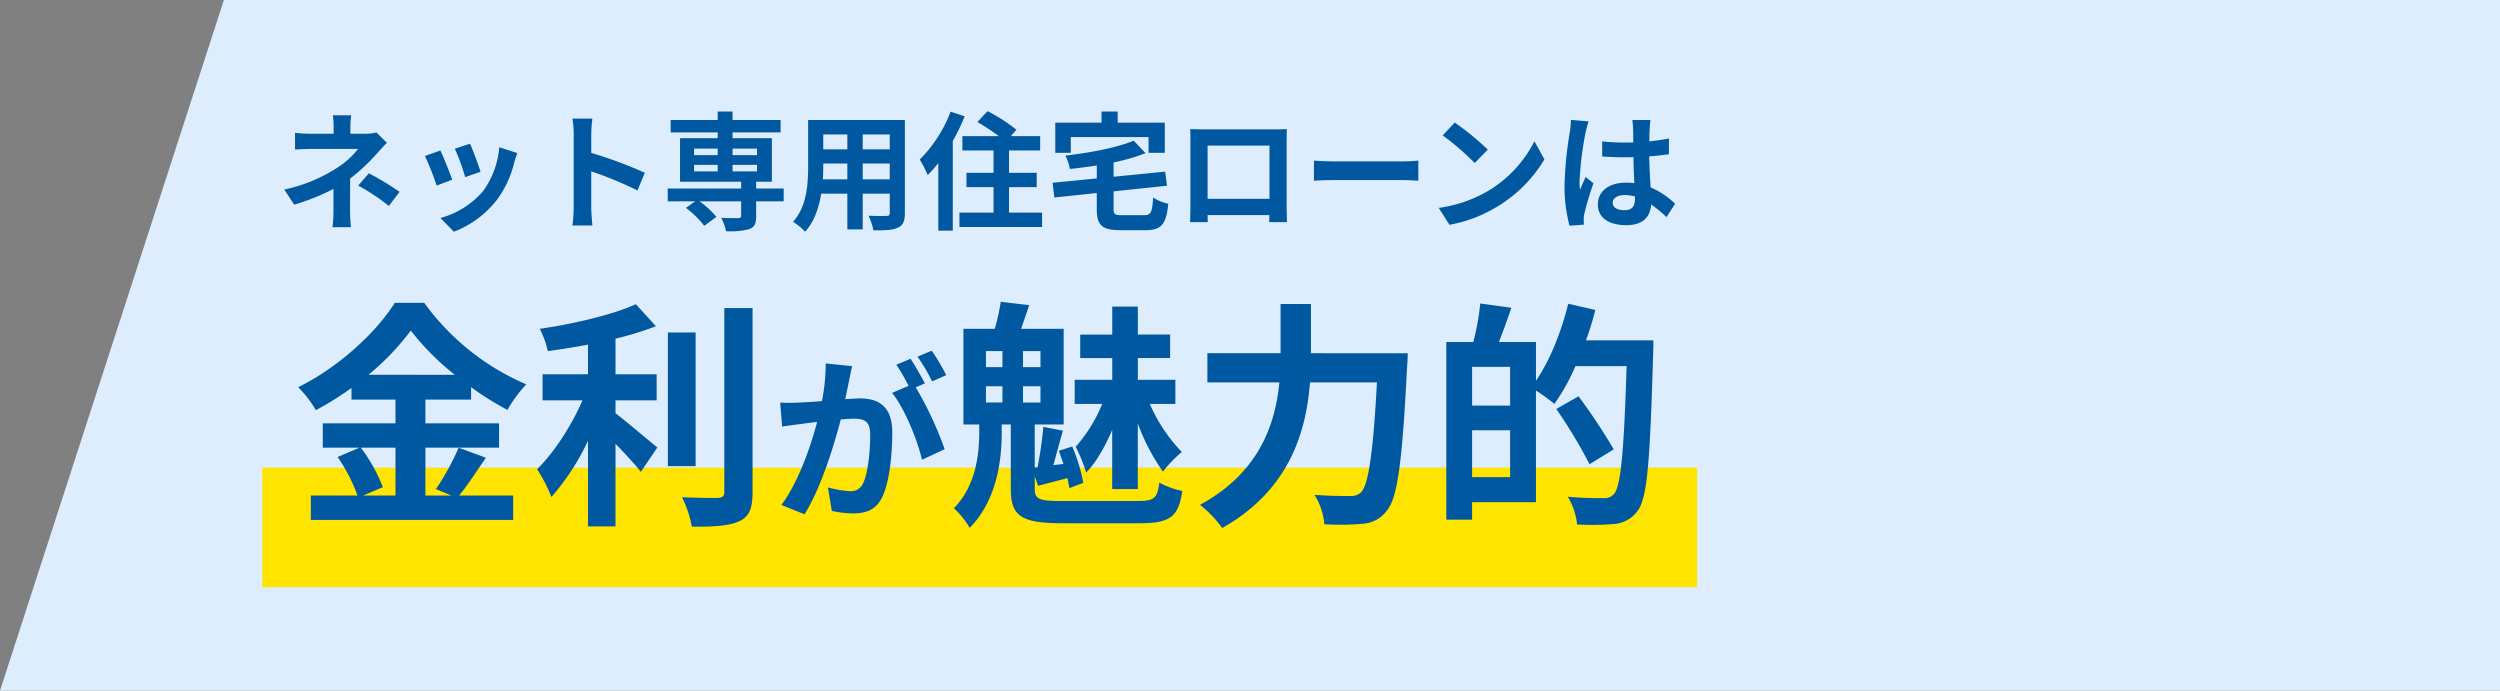 <svg xmlns="http://www.w3.org/2000/svg" width="585.422" height="161.732" viewBox="0 0 585.422 161.732">
  <rect x="0" y="0" width="585.422" height="161.732" fill="#808080" stroke="none"/>
  <g id="グループ_2078" data-name="グループ 2078" transform="translate(-314.578 -1892)">
    <path id="パス_1865" data-name="パス 1865" d="M30.007,0H563V161.732H-22.422Z" transform="translate(337 1892)" fill="#ddedfd"/>
    <g id="グループ_365" data-name="グループ 365" transform="translate(307.128 1889.509)">
      <rect id="長方形_21" data-name="長方形 21" width="336" height="28" transform="translate(68.872 111.991)" fill="#ffe400"/>
      <path id="パス_2280" data-name="パス 2280" d="M24.192-13.664v11.2h-7.56l4.592-1.96a37.78,37.78,0,0,0-5.152-9.24Zm-6.328-17.08A58.418,58.418,0,0,0,27.776-41.1a59.751,59.751,0,0,0,10.3,10.36Zm21.112,17.08a58.164,58.164,0,0,1-5.32,9.688L37.3-2.464h-6.1v-11.2H48.44v-5.712H31.192V-24.92h10.7v-2.912a70.779,70.779,0,0,0,8.512,5.32A31.282,31.282,0,0,1,54.824-28.5,57.217,57.217,0,0,1,30.912-47.6H24.024C19.88-40.88,10.92-32.48,1.4-27.832a26.1,26.1,0,0,1,4.144,5.376,71.566,71.566,0,0,0,8.344-5.208v2.744h10.3v5.544H7.168v5.712h8.568l-5.1,2.184a38.475,38.475,0,0,1,4.648,9.016H4.368V3.248H51.744V-2.464H39.088c1.96-2.352,4.144-5.768,6.272-8.848ZM75.712-24.752h9.632v-6.1H75.712V-39.2a72.8,72.8,0,0,0,9.464-2.912l-4.7-5.152C75.04-44.8,66.024-42.672,57.96-41.5a20.894,20.894,0,0,1,1.9,5.208c3.024-.392,6.216-.9,9.408-1.512v6.944H58.632v6.1h9.352c-2.52,5.824-6.608,12.208-10.64,16.128a37.48,37.48,0,0,1,3.36,6.5,55.713,55.713,0,0,0,8.568-13.16V4.76h6.44V-14.56c2.24,2.3,4.592,4.816,5.936,6.552l3.864-5.712c-1.512-1.176-7.056-5.936-9.8-8.008Zm18.76-15.9h-6.5v31.3h6.5Zm6.72-5.712V-3.3c0,1.008-.448,1.344-1.512,1.4-1.176,0-4.76,0-8.4-.168a25.558,25.558,0,0,1,2.3,6.888c5.1.056,8.848-.168,11.144-1.288,2.3-1.064,3.08-2.912,3.08-6.776v-43.12ZM153.16-30.66a49.7,49.7,0,0,0-3.4-5.712l-3.318,1.386a41.908,41.908,0,0,1,3.4,5.8Zm-28.224-2.73a46.049,46.049,0,0,1-.882,8.82c-2.1.168-4.074.294-5.376.336a38.618,38.618,0,0,1-4.41,0l.462,5.628c1.3-.21,3.444-.5,4.62-.63.8-.126,2.1-.294,3.57-.462-1.47,5.67-4.326,13.986-8.358,19.446l5.418,2.184c3.822-6.132,6.846-15.918,8.484-22.218,1.176-.084,2.184-.168,2.856-.168,2.6,0,4.032.462,4.032,3.78,0,4.116-.546,9.072-1.68,11.382a3.057,3.057,0,0,1-3.108,1.806,24.27,24.27,0,0,1-5.124-.882l.924,5.5a23.548,23.548,0,0,0,4.956.588c3.192,0,5.46-.924,6.846-3.822,1.764-3.612,2.352-10.248,2.352-15.162,0-5.964-3.108-7.938-7.518-7.938-.84,0-2.1.084-3.486.168.294-1.512.63-3.024.882-4.284.21-1.05.462-2.352.714-3.444Zm23.226,4.662c-.84-1.554-2.31-4.2-3.36-5.754L141.484-33.1a46.437,46.437,0,0,1,2.856,4.956L140.476-26.5c2.982,3.7,5.922,11.046,7.014,15.666l5.292-2.478A82.645,82.645,0,0,0,146.02-27.8ZM192.024-3.976h5.992V-19.32A48.837,48.837,0,0,0,203.9-8.064a28.7,28.7,0,0,1,4.424-4.592,37.952,37.952,0,0,1-7.5-11.256h5.992v-5.656h-8.792v-5.1h7.56v-5.488h-7.56V-46.7h-5.992v6.552h-7.5v5.488h7.5v5.1h-8.792v5.656h6.44a34.664,34.664,0,0,1-6.216,10.024A35.152,35.152,0,0,1,185.92-7.84c2.352-2.352,4.424-6.1,6.1-9.968Zm-29.568-24.08h3.864v3.808h-3.864Zm0-8.232h3.864v3.752h-3.864Zm12.768,3.752h-4.088v-3.752h4.088Zm0,8.288h-4.088v-3.808h4.088Zm5.152,23.072c-5.6,0-6.5-.448-6.5-2.912V-7l.784,2.24c2.24-.56,4.424-1.12,6.888-1.792.168.9.336,1.68.448,2.352l3.248-1.232a40.04,40.04,0,0,0-2.576-8.512l-3.136,1.008c.336.952.728,2.016,1.064,3.08l-2.352.28c.672-2.408,1.456-5.432,2.24-8.064l-4.592-.9c-.224,2.744-.784,6.608-1.344,9.464l-.672.056V-19.1h6.776V-41.5h-9.968c.56-1.624,1.232-3.528,1.9-5.544l-6.664-.784a48.005,48.005,0,0,1-1.4,6.328h-7.336v22.4h3.7V-17.3c0,4.76-.616,12.376-5.936,17.808a19.584,19.584,0,0,1,3.7,4.592c6.608-6.664,7.5-16.52,7.5-22.176V-19.1h2.128v15.12c0,6.384,2.52,8.008,12.1,8.008h18.032c7.224,0,9.128-1.512,10.024-7.56a18.808,18.808,0,0,1-5.376-1.96c-.448,3.64-1.176,4.312-5.04,4.312ZM238.56-35.784V-47.32h-7.112v11.536H214.312v6.832h16.856c-.952,9.8-4.7,21.112-18.592,28.672a26.561,26.561,0,0,1,5.208,5.432c15.736-8.9,19.656-22.512,20.552-34.1h15.68c-.9,16.632-2.016,23.968-3.7,25.7a3.309,3.309,0,0,1-2.632.9c-1.456,0-4.76,0-8.288-.28a15.47,15.47,0,0,1,2.3,6.888,56.955,56.955,0,0,0,8.96-.112,7.548,7.548,0,0,0,5.712-3.136c2.464-2.912,3.584-11.312,4.7-33.6.112-.9.168-3.192.168-3.192ZM276.3-6.776V-17.752h8.9V-6.776Zm8.9-16.744h-8.9v-9.072h8.9ZM302.96-38.808a65,65,0,0,0,2.184-7.112l-6.328-1.456c-1.624,6.552-4.312,13.328-7.56,18.032v-9.072h-8.68c.952-2.408,1.96-5.208,2.912-8.008l-7.28-1.008a60.06,60.06,0,0,1-1.624,9.016h-6.328V3.192H276.3V-.9h14.952V-27.048a41.594,41.594,0,0,1,4.312,3.136A48.306,48.306,0,0,0,300.5-32.76H312.48c-.616,19.768-1.344,28.168-2.968,29.96a2.987,2.987,0,0,1-2.464.952c-1.456,0-4.76,0-8.344-.336a15.692,15.692,0,0,1,2.184,6.5A62.773,62.773,0,0,0,309.68,4.2a7.471,7.471,0,0,0,5.376-3.08c2.3-2.968,2.912-11.872,3.64-36.9.056-.784.056-3.024.056-3.024Zm6.5,25.536A135.155,135.155,0,0,0,301.224-25.7l-5.208,2.968A119.827,119.827,0,0,1,303.8-9.8Z" transform="translate(75.872 120.991)" fill="#0058a0"/>
      <path id="パス_2281" data-name="パス 2281" d="M23.22-20.49a8.992,8.992,0,0,1-2.49.3h-3.6v-1.56a24.587,24.587,0,0,1,.18-2.76H13.02a19.38,19.38,0,0,1,.18,2.76v1.56H8.01a28.223,28.223,0,0,1-3.84-.21v3.93c.93-.09,2.82-.15,3.9-.15H18.93a19.294,19.294,0,0,1-5.04,4.5A36.971,36.971,0,0,1,1.65-7.11L3.96-3.57a52.674,52.674,0,0,0,9.21-3.69v5.13a34.559,34.559,0,0,1-.24,3.84h4.32c-.09-.93-.21-2.64-.21-3.84,0-1.89.03-5.16.03-7.56a45.272,45.272,0,0,0,6.3-5.88c.63-.72,1.56-1.74,2.31-2.49ZM18.96-8.04a47.184,47.184,0,0,1,7.17,4.77l2.52-3.3a67.627,67.627,0,0,0-7.2-4.35Zm26.19-9.81-3.57,1.17a49.969,49.969,0,0,1,2.43,6.66l3.6-1.26C47.19-12.66,45.72-16.56,45.15-17.85Zm6.84.84A20.219,20.219,0,0,1,48.18-6.72,20.186,20.186,0,0,1,38.22-.45l3.15,3.21A23.428,23.428,0,0,0,51.42-4.68a24.19,24.19,0,0,0,4.08-8.79c.18-.6.36-1.23.72-2.19Zm-13.8.75-3.6,1.29a60.6,60.6,0,0,1,2.73,6.93l3.66-1.38C40.38-11.1,38.94-14.73,38.19-16.26Zm47.88,5.22a97.981,97.981,0,0,0-12.54-4.65V-20.1a32.625,32.625,0,0,1,.27-3.63H69.12a20.923,20.923,0,0,1,.3,3.63V-2.88a32.1,32.1,0,0,1-.3,4.17H73.8c-.12-1.2-.27-3.3-.27-4.17v-8.49A86.651,86.651,0,0,1,84.36-6.9ZM97.62-12.9h5.52v1.53H97.62Zm0-3.81h5.52v1.53H97.62Zm14.73,0v1.53h-5.73v-1.53Zm0,5.34h-5.73V-12.9h5.73Zm6.24,4.02h-6.45V-8.94h3.69v-10.2h-9.21v-1.35h11.25V-23.4H106.62v-1.98h-3.48v1.98H92.13v2.91h11.01v1.35H94.32v10.2h14.31v1.59H91.44v3h6.42L95.7-2.82a22.015,22.015,0,0,1,4.29,4.2l2.85-2.1a20.616,20.616,0,0,0-3.96-3.63h9.75V-.96c0,.39-.18.51-.66.54-.51,0-2.4,0-3.99-.06a12.129,12.129,0,0,1,1.11,3.12,17.645,17.645,0,0,0,5.43-.48c1.26-.48,1.62-1.29,1.62-3V-4.35h6.45ZM137.1-9.51V-13.2h6.33v3.69Zm-9.33,0c.06-1.11.09-2.19.09-3.15v-.54h5.64v3.69Zm5.73-10.5v3.48h-5.64v-3.48Zm9.93,3.48H137.1v-3.48h6.33Zm3.54-6.87H124.32v10.71c0,4.2-.27,9.54-3.54,13.14a13.178,13.178,0,0,1,2.82,2.31c2.16-2.34,3.24-5.64,3.78-8.91h6.12V2.22h3.6V-6.15h6.33v4.5c0,.54-.21.72-.78.72-.54,0-2.52.03-4.2-.06a13.487,13.487,0,0,1,1.14,3.42c2.7.03,4.53-.03,5.76-.63,1.2-.54,1.62-1.5,1.62-3.42Zm10.71-1.95a31.918,31.918,0,0,1-7.23,11.22,23.111,23.111,0,0,1,1.86,3.63,29.222,29.222,0,0,0,2.49-2.82V2.52h3.39v-21a48.652,48.652,0,0,0,2.79-5.79ZM171.36-1.71V-7.68h6.48v-3.36h-6.48v-5.22h7.29v-3.36h-6.87l1.32-1.5a40.046,40.046,0,0,0-6.78-4.35l-2.37,2.55a45.076,45.076,0,0,1,5.01,3.3h-8.52v3.36h7.29v5.22H161.4v3.36h6.33v5.97h-7.98V1.65H179.1V-1.71Zm14.46-17.7h18.21v3.69h3.81v-7.05H196.8v-2.61h-3.78v2.61H182.19v7.05h3.63Zm12.06,18.3c-1.77,0-2.04-.18-2.04-1.53V-6.69l12.51-1.32-.42-3.3-12.09,1.2v-3.36a46.388,46.388,0,0,0,7.5-2.16l-2.79-2.94c-3.84,1.65-10.14,2.82-15.99,3.51a11.6,11.6,0,0,1,1.05,3.12c2.04-.21,4.17-.48,6.3-.81v3.03L181.56-8.7l.42,3.45,9.93-1.05v3.72c0,3.84,1.2,4.98,5.58,4.98h5.79c3.78,0,4.89-1.35,5.37-6.18a10.644,10.644,0,0,1-3.54-1.47c-.24,3.51-.51,4.14-2.13,4.14ZM232.35-17.4V-4.95H217.86V-17.4Zm4.02-.96c0-.9,0-2.01.06-2.91-1.08.06-2.22.06-2.97.06h-16.5c-.81,0-1.95-.03-3.18-.06.06.84.06,2.07.06,2.91V-3.69c0,1.44-.06,4.05-.09,4.2h4.14l-.03-1.65h14.46L232.29.51h4.14c0-.12-.06-3-.06-4.17Zm6.39,9.18c1.11-.09,3.12-.15,4.83-.15H263.7c1.26,0,2.79.12,3.51.15v-4.71c-.78.06-2.13.18-3.51.18H247.59c-1.56,0-3.75-.09-4.83-.18ZM275.73-22.8l-2.82,3a62.377,62.377,0,0,1,7.5,6.48l3.06-3.15A63,63,0,0,0,275.73-22.8ZM271.98-2.82l2.52,3.96a32.489,32.489,0,0,0,11.13-4.23,31.9,31.9,0,0,0,11.1-11.1l-2.34-4.23A28.447,28.447,0,0,1,283.47-6.75,30.92,30.92,0,0,1,271.98-2.82Zm30.96-20.61a22.293,22.293,0,0,1-.27,2.91,88.049,88.049,0,0,0-1.23,12.39,35.837,35.837,0,0,0,1.17,9.48l3.36-.24c-.03-.42-.03-.93-.03-1.23a5.865,5.865,0,0,1,.15-1.38,70.878,70.878,0,0,1,2.13-7.08l-1.83-1.47c-.45.99-.93,1.98-1.32,3.03a13.751,13.751,0,0,1-.12-1.92,78.575,78.575,0,0,1,1.41-11.49,24.976,24.976,0,0,1,.72-2.64Zm15,18.45c0,1.74-.63,2.7-2.46,2.7-1.56,0-2.76-.54-2.76-1.74,0-1.11,1.14-1.8,2.82-1.8a9.262,9.262,0,0,1,2.4.33Zm9.39,1.2a18.857,18.857,0,0,0-5.73-3.84c-.12-2.01-.27-4.38-.33-7.26,1.62-.12,3.18-.3,4.62-.51v-3.69c-1.41.3-2.97.51-4.59.69,0-1.32.06-2.43.09-3.09a18.977,18.977,0,0,1,.18-1.92h-4.26a16.811,16.811,0,0,1,.18,1.95c.03.63.03,1.83.06,3.3-.69.03-1.41.03-2.1.03a49.262,49.262,0,0,1-5.19-.27v3.54c1.77.12,3.45.18,5.19.18.69,0,1.41,0,2.13-.03.03,2.1.12,4.26.21,6.09a13.346,13.346,0,0,0-1.95-.12c-4.05,0-6.6,2.07-6.6,5.1,0,3.12,2.58,4.86,6.66,4.86,4.02,0,5.64-2.04,5.82-4.86a30.3,30.3,0,0,1,3.6,2.97Z" transform="translate(72.372 53.991)" fill="#0058a0"/>
    </g>
  </g>
</svg>
